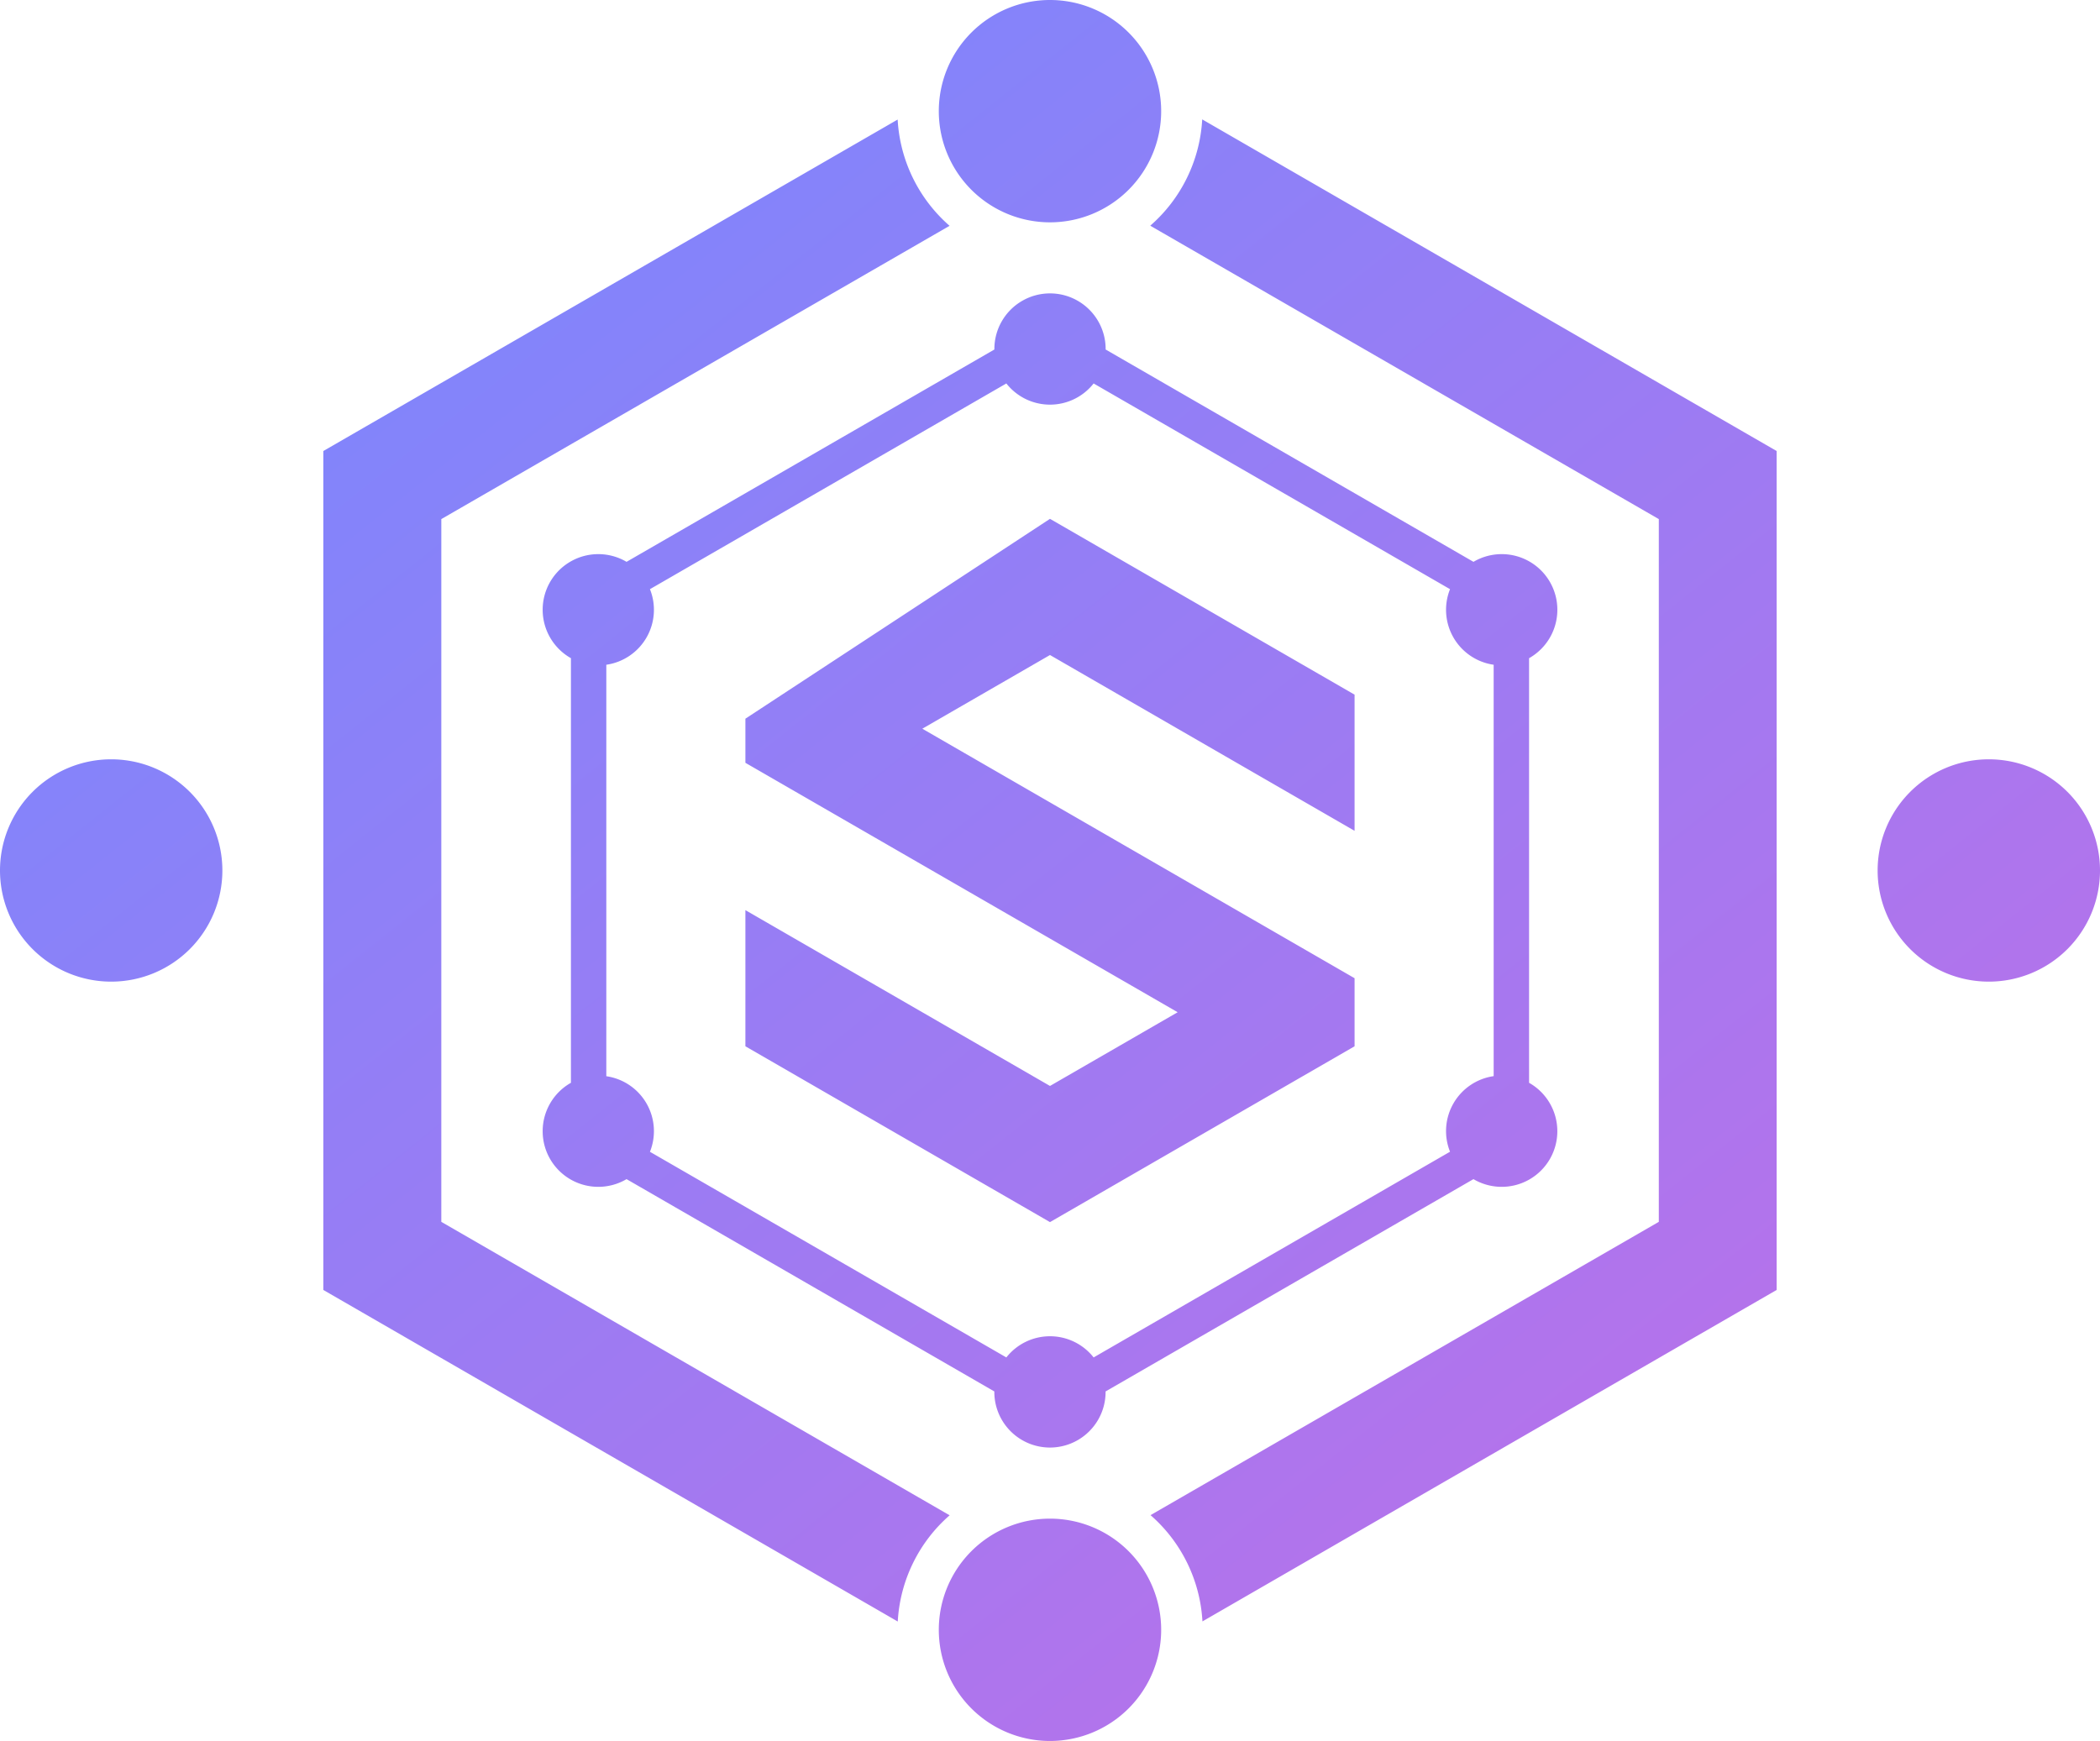 <svg id="组_1588" data-name="组 1588" xmlns="http://www.w3.org/2000/svg" xmlns:xlink="http://www.w3.org/1999/xlink" width="80.895" height="67.077" viewBox="0 0 80.895 67.077">
  <defs>
    <linearGradient id="linear-gradient" x1="0.056" y1="0.024" x2="1" y2="0.988" gradientUnits="objectBoundingBox">
      <stop offset="0" stop-color="#7589ff"/>
      <stop offset="1" stop-color="#c46de6"/>
    </linearGradient>
    <clipPath id="clip-path">
      <rect id="矩形_811" data-name="矩形 811" width="80.895" height="67.077" fill="url(#linear-gradient)"/>
    </clipPath>
  </defs>
  <g id="组_1538" data-name="组 1538" clip-path="url(#clip-path)">
    <path id="路径_3522" data-name="路径 3522" d="M36.164,4.283a4.283,4.283,0,1,1,4.283,4.283,4.283,4.283,0,0,1-4.283-4.283m4.283,54.228a4.283,4.283,0,1,0,4.283,4.283,4.283,4.283,0,0,0-4.283-4.283M44.316,8.7,63.9,20V47.076l-19.58,11.3a5.86,5.86,0,0,1,2,4.094L68.439,49.7V17.377L46.311,4.6a5.86,5.86,0,0,1-2,4.094M36.579,58.381,17,47.076V20L36.579,8.7a5.86,5.86,0,0,1-2-4.094L12.455,17.377V49.7L34.583,62.475a5.86,5.86,0,0,1,2-4.094M4.283,29.255a4.283,4.283,0,1,0,4.283,4.283,4.283,4.283,0,0,0-4.283-4.283m72.329,0a4.283,4.283,0,1,0,4.283,4.283,4.283,4.283,0,0,0-4.283-4.283m-17.71-3.9V41.719l.017.009a2.143,2.143,0,1,1-2.143,3.712l-.016-.01L42.589,53.61c0,.006,0,.012,0,.019a2.143,2.143,0,1,1-4.286,0c0-.006,0-.012,0-.019L24.135,45.43l-.016.01a2.143,2.143,0,0,1-2.143-3.712l.017-.009V25.357l-.017-.008a2.143,2.143,0,1,1,2.143-3.712l.016.01,14.17-8.181c0-.006,0-.012,0-.019a2.143,2.143,0,1,1,4.286,0c0,.006,0,.012,0,.019l14.17,8.181.016-.01a2.143,2.143,0,1,1,2.143,3.712l-.017.009M42.128,52.3l13.729-7.926a2.139,2.139,0,0,1,1.681-2.912V25.612A2.139,2.139,0,0,1,55.857,22.7L42.128,14.774a2.139,2.139,0,0,1-3.362,0L25.037,22.7a2.139,2.139,0,0,1-1.681,2.912V41.465a2.139,2.139,0,0,1,1.681,2.912L38.766,52.3a2.139,2.139,0,0,1,3.362,0M28.714,27.69v1.7L45.365,39,40.447,41.84l-7.19-4.151-4.543-2.623v5.246l11.733,6.774L52.18,40.312V37.689L35.529,28.076l4.918-2.839,7.19,4.151L52.18,32.01V26.764L40.447,19.99Z" fill="url(#linear-gradient)"/>
  </g>
</svg>
